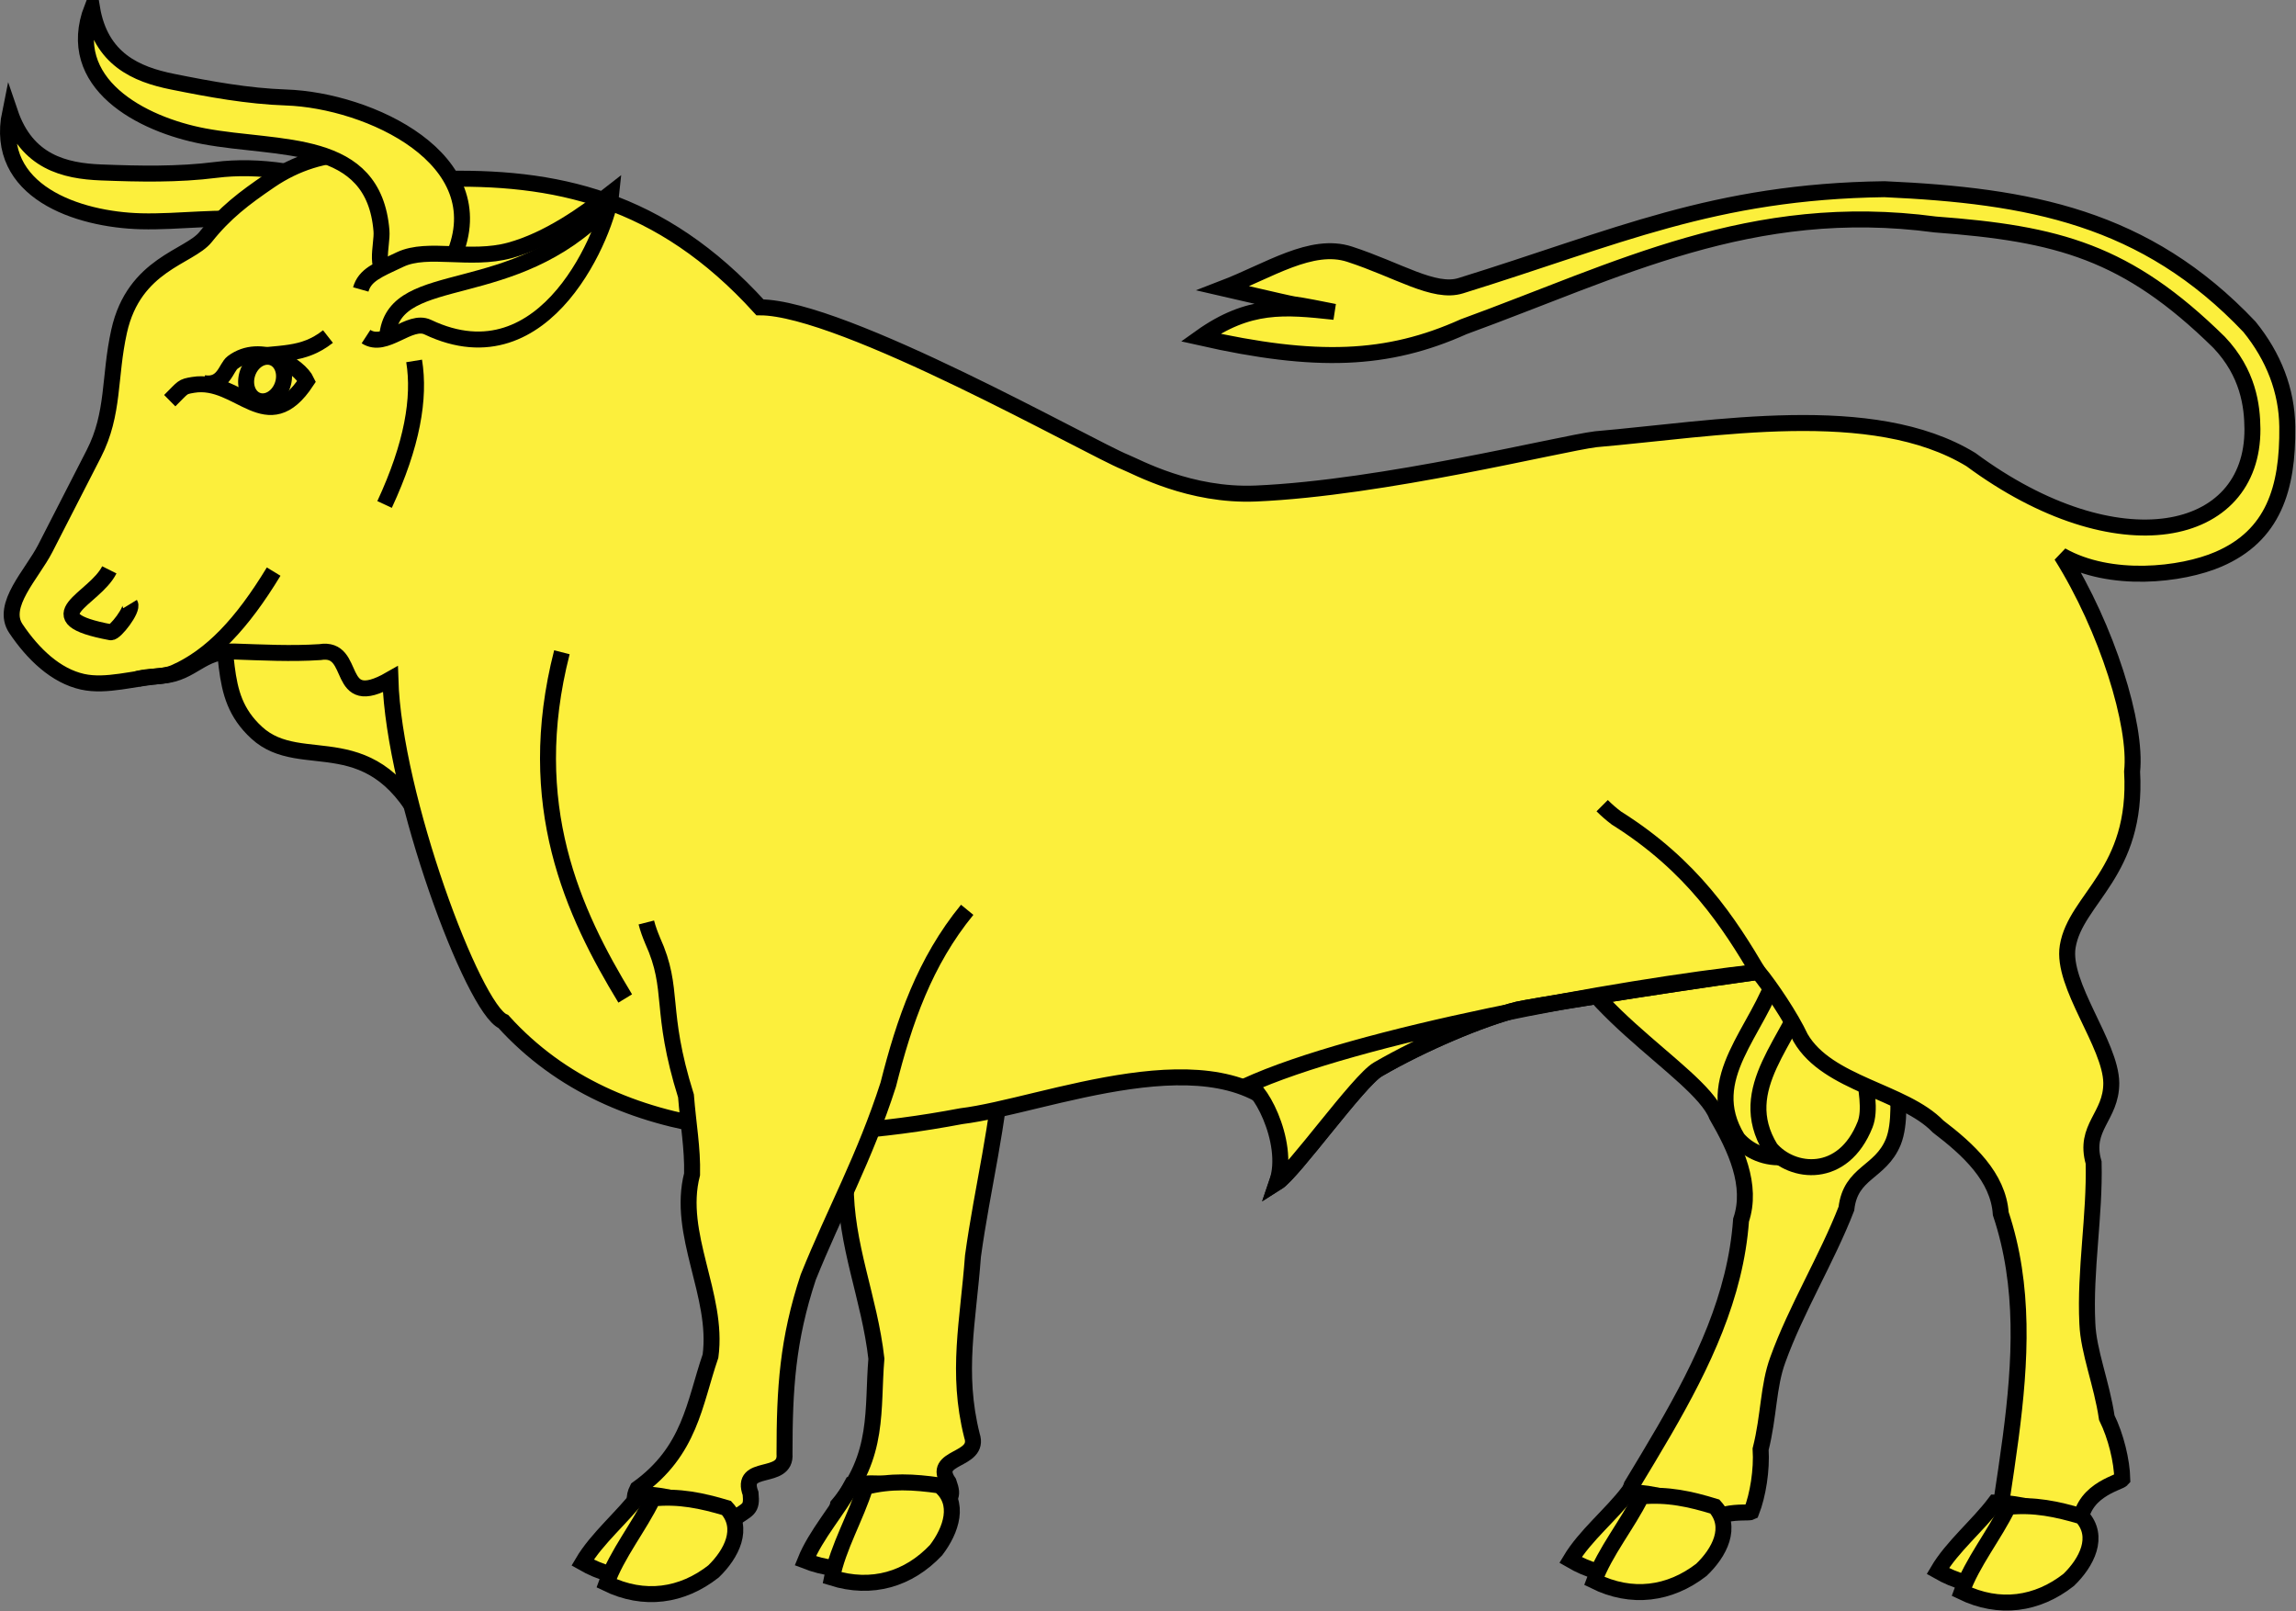<?xml version="1.0" encoding="UTF-8" standalone="no"?>
<svg
   xmlns:dc="http://purl.org/dc/elements/1.1/"
   xmlns:cc="http://web.resource.org/cc/"
   xmlns:rdf="http://www.w3.org/1999/02/22-rdf-syntax-ns#"
   xmlns:svg="http://www.w3.org/2000/svg"
   xmlns="http://www.w3.org/2000/svg"
   xmlns:xlink="http://www.w3.org/1999/xlink"
   xmlns:sodipodi="http://sodipodi.sourceforge.net/DTD/sodipodi-0.dtd"
   xmlns:inkscape="http://www.inkscape.org/namespaces/inkscape"
   height="302.466"
   width="431.088"
   version="1.0"
   id="svg2"
   sodipodi:version="0.32"
   inkscape:version="0.45.1"
   sodipodi:docname="Taureau.svg"
   sodipodi:docbase="E:\Mes documents\Mes images\Héraldique\Meubles\Animaux\Bovidés"
   inkscape:export-filename="/Users/olivier/Desktop/Blason Rouge/Blason_Vide_3D.png"
   inkscape:export-xdpi="144"
   inkscape:export-ydpi="144"
   inkscape:output_extension="org.inkscape.output.svg.inkscape">
  <rect width="100%" height="100%" fill="#808080" stroke="none"/>
  <sodipodi:namedview
     inkscape:window-height="723"
     inkscape:window-width="1024"
     inkscape:pageshadow="2"
     inkscape:pageopacity="0.0"
     guidetolerance="10.0"
     gridtolerance="10.0"
     objecttolerance="10.0"
     borderopacity="1.0"
     bordercolor="#666666"
     pagecolor="#ffffff"
     id="base"
     showgrid="false"
     height="660px"
     inkscape:zoom="1.7489558"
     inkscape:cx="215.54418"
     inkscape:cy="151.23309"
     inkscape:window-x="-4"
     inkscape:window-y="-4"
     inkscape:current-layer="layer3"
     showguides="true"
     inkscape:guide-bbox="true" />
  <desc
     id="desc4">Flag of Canton of Valais (Wallis)</desc>
  <defs
     id="defs6">
    <linearGradient
       id="linearGradient2893">
      <stop
         style="stop-color:white;stop-opacity:0.314;"
         offset="0"
         id="stop2895" />
      <stop
         id="stop2897"
         offset="0.19"
         style="stop-color:white;stop-opacity:0.251;" />
      <stop
         style="stop-color:#6b6b6b;stop-opacity:0.125;"
         offset="0.6"
         id="stop2901" />
      <stop
         style="stop-color:black;stop-opacity:0.125;"
         offset="1"
         id="stop2899" />
    </linearGradient>
    <radialGradient
       inkscape:collect="always"
       xlink:href="#linearGradient2893"
       id="radialGradient3163"
       gradientUnits="userSpaceOnUse"
       gradientTransform="matrix(1.353,0,0,1.349,-77.629,-85.747)"
       cx="221.445"
       cy="226.331"
       fx="221.445"
       fy="226.331"
       r="300" />
  </defs>
  <g
     inkscape:groupmode="layer"
     id="layer3"
     inkscape:label="Fond écu"
     style="display:inline"
     transform="translate(-86.043,-218.291)">
    <g
       id="g60123"
       transform="matrix(0.826,0,0,0.826,86.304,218.551)"
       style="stroke:#000000;stroke-width:3.631;stroke-miterlimit:4;stroke-dasharray:none;stroke-opacity:1">
      <g
         transform="translate(-7.904,2.071)"
         id="g60125"
         style="stroke:#000000;stroke-width:3.631;stroke-miterlimit:4;stroke-dasharray:none;stroke-opacity:1" />
      <g
         transform="translate(-7.904,2.071)"
         id="g53563"
         style="stroke:#000000;stroke-width:3.631;stroke-miterlimit:4;stroke-dasharray:none;stroke-opacity:1">
        <path
           sodipodi:nodetypes="cccscccccccsc"
           d="M 360.357,204.268 C 361.966,225.046 393.693,240.73 397.797,251.173 C 402.131,258.655 406.017,267.004 403.342,274.941 C 402.106,292.195 394.633,307.674 385.871,322.814 C 383.455,326.988 380.941,331.136 378.434,335.289 C 375.542,342.866 386.933,345.938 392.364,348.151 C 395.53,339.868 404.643,341.795 405.683,341.26 C 407.187,337.417 408.091,331.72 407.792,327.001 C 409.712,319.411 409.481,312.678 411.707,306.655 C 415.81,295.238 422.912,283.63 427.288,272.327 C 428.249,263.963 435.012,264.28 437.948,257.145 C 441.229,248.968 436.012,232.226 440.714,224.699 C 446.592,215.288 461.853,215.409 469.485,193.621"
           style="fill:#fcef3c;fill-opacity:1;fill-rule:evenodd;stroke:#000000;stroke-width:3.631;stroke-linecap:butt;stroke-linejoin:miter;stroke-miterlimit:4;stroke-dasharray:none;stroke-opacity:1"
           id="path47639" />
        <g
           id="g45640"
           transform="matrix(1,8.2363533e-3,-8.2363533e-3,1,-1383.839,-124.905)"
           style="stroke:#000000;stroke-width:3.631;stroke-miterlimit:4;stroke-dasharray:none;stroke-opacity:1">
          <path
             style="fill:#fcef3c;fill-opacity:1;fill-rule:evenodd;stroke:#000000;stroke-width:3.631;stroke-linecap:butt;stroke-linejoin:miter;stroke-miterlimit:4;stroke-dasharray:none;stroke-opacity:1"
             d="M 1752.219,462.651 C 1760.212,467.243 1768.982,467.131 1776.837,463.071 C 1781.425,460.105 1785.247,455.341 1781.664,450.884 C 1776.289,448.797 1771.248,447.239 1765.252,447.102 C 1761.331,452.332 1755.494,457.081 1752.219,462.651 z "
             id="path44669"
             sodipodi:nodetypes="ccccc" />
          <path
             sodipodi:nodetypes="ccccc"
             id="path43698"
             d="M 1757.657,467.362 C 1766.216,471.528 1774.843,470.269 1781.983,464.658 C 1786.065,460.707 1789.124,454.82 1784.932,450.237 C 1779.325,448.569 1774.125,447.456 1768.195,448.076 C 1765.106,454.503 1760.058,460.633 1757.657,467.362 z "
             style="fill:#fcef3c;fill-opacity:1;fill-rule:evenodd;stroke:#000000;stroke-width:3.631;stroke-linecap:butt;stroke-linejoin:miter;stroke-miterlimit:4;stroke-dasharray:none;stroke-opacity:1" />
        </g>
        <path
           sodipodi:nodetypes="cccscc"
           id="path38116"
           d="M 410.683,219.082 C 409.568,221.14 412.206,216.024 411.456,218.635 C 407.391,231.95 394.153,242.617 402.549,256.381 C 407.477,262.228 419.087,263.508 424.058,250.965 C 426.601,244.55 420.2,231.24 423.994,224.243 C 423.032,215.851 416.667,219.196 410.683,219.082 z "
           style="fill:#fcef3c;fill-opacity:1;fill-rule:evenodd;stroke:#000000;stroke-width:3.631;stroke-linecap:butt;stroke-linejoin:miter;stroke-miterlimit:4;stroke-dasharray:none;stroke-opacity:1" />
        <path
           style="fill:#fcef3c;fill-opacity:1;fill-rule:evenodd;stroke:#000000;stroke-width:3.631;stroke-linecap:butt;stroke-linejoin:miter;stroke-miterlimit:4;stroke-dasharray:none;stroke-opacity:1"
           d="M 418.159,221.325 C 417.044,223.383 419.682,218.267 418.932,220.878 C 414.867,234.193 401.629,244.859 410.025,258.624 C 414.953,264.471 426.563,265.75 431.534,253.208 C 434.077,246.793 427.676,233.483 431.47,226.486 C 430.508,218.093 424.143,221.439 418.159,221.325 z "
           id="path36175"
           sodipodi:nodetypes="cccscc" />
        <path
           d="M 113.676,119.008 C 113.676,128.887 107.902,135.816 95.741,142.853"
           style="fill:#fcef3c;fill-opacity:1;fill-rule:evenodd;stroke:#000000;stroke-width:3.631;stroke-linecap:butt;stroke-linejoin:miter;stroke-miterlimit:4;stroke-dasharray:none;stroke-opacity:1"
           id="path1048"
           sodipodi:nodetypes="cc" />
        <path
           sodipodi:nodetypes="ccccccccccccc"
           id="path47671"
           d="M 243.487,193.316 C 236.986,207.121 235.768,221.342 235.749,236.198 C 234.59,253.8 230.952,267.145 228.752,283.105 C 227.648,298.049 224.901,309.487 228.521,323.915 C 230.535,329.877 218.988,328.403 223.237,334.535 C 224.509,338.103 223.532,337.987 220.697,341.344 C 214.825,341.236 207.803,344.135 202.461,341.178 C 200.89,345.193 197.018,344.072 198.018,339.751 C 207.593,328.467 205.83,317.843 206.798,306.439 C 205.228,292.547 199.726,280.641 199.833,266.547 C 198.526,260.77 196.233,255.785 194.157,249.614 C 183.365,231.973 185.916,226.901 178.229,217.23 C 177.357,216.06 176.522,214.855 175.827,213.569"
           style="fill:#fcef3c;fill-opacity:1;fill-rule:evenodd;stroke:#000000;stroke-width:3.631;stroke-linecap:butt;stroke-linejoin:miter;stroke-miterlimit:4;stroke-dasharray:none;stroke-opacity:1" />
        <g
           transform="matrix(0.989,-0.148,0.148,0.989,-1610.787,154.127)"
           id="g47673"
           style="stroke:#000000;stroke-width:3.631;stroke-miterlimit:4;stroke-dasharray:none;stroke-opacity:1">
          <path
             style="fill:#fcef3c;fill-opacity:1;fill-rule:evenodd;stroke:#000000;stroke-width:3.631;stroke-linecap:butt;stroke-linejoin:miter;stroke-miterlimit:4;stroke-dasharray:none;stroke-opacity:1"
             d="M 1752.219,462.651 C 1760.212,467.243 1768.982,467.131 1776.837,463.071 C 1781.425,460.105 1785.247,455.341 1781.664,450.884 C 1776.289,448.797 1771.248,447.239 1765.252,447.102 C 1761.331,452.332 1755.494,457.081 1752.219,462.651 z "
             id="path47675"
             sodipodi:nodetypes="ccccc" />
          <path
             sodipodi:nodetypes="ccccc"
             id="path47677"
             d="M 1757.657,467.362 C 1766.216,471.528 1774.843,470.269 1781.983,464.658 C 1786.065,460.707 1789.124,454.82 1784.932,450.237 C 1779.325,448.569 1774.125,447.456 1768.195,448.076 C 1765.106,454.503 1760.058,460.633 1757.657,467.362 z "
             style="fill:#fcef3c;fill-opacity:1;fill-rule:evenodd;stroke:#000000;stroke-width:3.631;stroke-linecap:butt;stroke-linejoin:miter;stroke-miterlimit:4;stroke-dasharray:none;stroke-opacity:1" />
        </g>
        <path
           style="fill:#fcef3c;fill-opacity:1;fill-rule:evenodd;stroke:#000000;stroke-width:3.631;stroke-linecap:butt;stroke-linejoin:miter;stroke-miterlimit:4;stroke-dasharray:none;stroke-opacity:1"
           d="M 55.643,128.358 C 60.833,145.16 56.319,155.309 65.928,164.146 C 76.345,173.725 92.515,161.134 104.733,187.044 L 119.429,108 L 55.643,128.358 z "
           id="path48655"
           sodipodi:nodetypes="csccc" />
        <path
           sodipodi:nodetypes="cssssssc"
           id="path51603"
           d="M 9.87,23.199 C 13.678,34.407 22.25,36.487 30.586,36.808 C 39.232,37.141 48.037,37.33 56.667,36.231 C 75.364,33.849 106.016,42.385 100.026,65.843 C 98.846,70.466 91.924,71.828 87.36,72.285 C 82.355,72.785 83.731,65.984 82.918,62.681 C 77.81,41.909 57.115,48.356 39.625,47.906 C 25.249,47.536 6.174,41.18 9.87,23.199 z "
           style="fill:#fcef3c;fill-opacity:1;fill-rule:evenodd;stroke:#000000;stroke-width:3.631;stroke-linecap:butt;stroke-linejoin:miter;stroke-miterlimit:4;stroke-dasharray:none;stroke-opacity:1" />
        <path
           id="path40783"
           style="fill:#fcef3c;fill-opacity:1;fill-rule:evenodd;stroke:#000000;stroke-width:3.631;stroke-linecap:butt;stroke-linejoin:miter;stroke-miterlimit:4;stroke-dasharray:none;stroke-opacity:1"
           d="M 180.33,67.468 C 199.162,67.468 255.538,99.525 263.385,102.663 C 266.078,103.741 278.042,110.434 293.103,109.785 C 321.919,108.544 362.069,98.477 370.315,97.447 C 397.374,95.119 433.194,88.462 455.581,102.065 C 488.928,126.707 519.732,120.03 519.583,95.102 C 519.542,89.871 518.638,82.401 512.002,75.418 C 491.044,54.816 475.377,50.714 447.472,48.635 C 405.685,43.048 375.423,59.067 340.281,71.877 C 322.927,79.672 306.726,80.264 280.455,74.332 C 291.441,66.485 299.554,67.275 310.889,68.494 C 294.279,65.148 311.27,69.083 285.609,63.156 C 295.995,59.161 305.701,52.569 314.365,55.39 C 325.397,58.982 333.577,64.423 339.591,62.561 C 375.08,51.574 397.032,41.142 435.953,40.616 C 468.751,42.106 495.227,46.897 518.908,71.894 C 524.443,78.716 527.405,86.413 527.504,94.601 C 527.675,108.755 524.275,119.369 511.882,124.719 C 503.434,128.366 487.256,130.147 476.157,123.853 C 486.562,140.439 493.362,162.402 492.23,172.986 C 493.548,196.035 479.411,201.782 477.596,212.729 C 476.144,221.484 487.39,234.94 487.499,243.75 C 487.528,251.465 481.161,253.77 483.486,261.861 C 483.784,273.978 481.463,286.318 482.058,298.435 C 482.315,304.851 485.334,312.085 486.475,319.83 C 488.563,324.073 489.916,329.68 490.002,333.806 C 489.247,334.7 480.093,336.419 480.35,345.283 C 474.485,345.325 462.788,346.861 462.549,338.755 C 463.27,333.958 463.998,329.162 464.626,324.381 C 466.904,307.037 467.862,289.874 462.379,273.469 C 461.801,265.113 455.008,258.896 448.133,253.652 C 440.333,245.584 423.028,244.108 416.88,233.516 C 414.671,228.772 409.977,221.805 407.253,218.524 C 381.754,222.042 354.515,226.593 352.582,227.071 C 344.438,229.087 330.984,234.761 320.804,240.669 C 316.408,243.22 301.619,264.047 297.854,266.409 C 301.091,256.963 302.784,250.692 300.562,252.025 C 284.365,232.219 244.967,249.012 226.092,251.311 C 190.736,257.992 148.156,258.668 122.005,229.803 C 115.155,226.892 97.102,178.512 96.323,152.015 C 83.382,159.443 89.048,144.381 80.3,145.833 C 73.806,146.256 67.218,145.912 60.703,145.692 C 53.398,145.446 51.416,150.619 44.588,151.188 C 37.915,151.744 31.765,153.77 26.35,152.571 C 20.275,151.226 15.125,146.319 11.199,140.48 C 7.652,135.205 14.87,128.137 17.881,122.261 L 28.916,100.725 C 33.603,91.577 32.355,83.281 34.664,72.901 C 38.067,57.603 50.648,56.091 54.33,51.471 C 58.721,45.962 63.039,42.689 68.987,38.639 C 80.846,30.566 95.084,30.735 106.834,38.315 C 133.763,37.484 157.718,42.559 180.33,67.468 z "
           sodipodi:nodetypes="csscccccccccssccssccscccccccsccccssccccccssssssssscc" />
        <g
           id="g47663"
           style="stroke:#000000;stroke-width:3.631;stroke-miterlimit:4;stroke-dasharray:none;stroke-opacity:1">
          <path
             sodipodi:nodetypes="ccccccccccccc"
             id="path43695"
             d="M 227.436,204.404 C 217.772,216.214 213.132,229.711 209.501,244.116 C 204.095,260.908 197.321,272.967 191.306,287.913 C 186.6,302.14 185.911,313.185 185.913,328.061 C 186.417,334.333 175.575,330.095 178.205,337.077 C 178.572,340.847 177.652,340.496 174.086,343.063 C 168.417,341.531 160.9,342.635 156.438,338.468 C 153.937,341.979 150.454,339.951 152.476,336.003 C 164.506,327.386 165.381,316.652 169.093,305.826 C 170.95,291.969 161.371,278.154 164.902,264.509 C 165.04,258.587 164.028,253.195 163.516,246.705 C 157.338,226.968 161.046,222.669 155.942,211.418 C 155.38,210.071 154.864,208.699 154.503,207.283"
             style="fill:#fcef3c;fill-opacity:1;fill-rule:evenodd;stroke:#000000;stroke-width:3.631;stroke-linecap:butt;stroke-linejoin:miter;stroke-miterlimit:4;stroke-dasharray:none;stroke-opacity:1" />
          <g
             transform="translate(-1612.203,-109.879)"
             id="g45644"
             style="stroke:#000000;stroke-width:3.631;stroke-miterlimit:4;stroke-dasharray:none;stroke-opacity:1">
            <path
               style="fill:#fcef3c;fill-opacity:1;fill-rule:evenodd;stroke:#000000;stroke-width:3.631;stroke-linecap:butt;stroke-linejoin:miter;stroke-miterlimit:4;stroke-dasharray:none;stroke-opacity:1"
               d="M 1752.219,462.651 C 1760.212,467.243 1768.982,467.131 1776.837,463.071 C 1781.425,460.105 1785.247,455.341 1781.664,450.884 C 1776.289,448.797 1771.248,447.239 1765.252,447.102 C 1761.331,452.332 1755.494,457.081 1752.219,462.651 z "
               id="path45646"
               sodipodi:nodetypes="ccccc" />
            <path
               sodipodi:nodetypes="ccccc"
               id="path45648"
               d="M 1757.657,467.362 C 1766.216,471.528 1774.843,470.269 1781.983,464.658 C 1786.065,460.707 1789.124,454.82 1784.932,450.237 C 1779.325,448.569 1774.125,447.456 1768.195,448.076 C 1765.106,454.503 1760.058,460.633 1757.657,467.362 z "
               style="fill:#fcef3c;fill-opacity:1;fill-rule:evenodd;stroke:#000000;stroke-width:3.631;stroke-linecap:butt;stroke-linejoin:miter;stroke-miterlimit:4;stroke-dasharray:none;stroke-opacity:1" />
          </g>
        </g>
        <path
           style="fill:#fcef3c;fill-opacity:1;fill-rule:evenodd;stroke:#000000;stroke-width:3.631;stroke-linecap:butt;stroke-linejoin:miter;stroke-miterlimit:4;stroke-dasharray:none;stroke-opacity:1"
           d="M 371.777,180.736 C 372.783,181.743 373.862,182.677 374.996,183.538 C 392.303,194.392 400.624,207.363 407.449,218.948"
           id="path35178"
           sodipodi:nodetypes="ccc" />
        <path
           style="fill:#fcef3c;fill-opacity:1;fill-rule:evenodd;stroke:#000000;stroke-width:3.631;stroke-linecap:butt;stroke-linejoin:miter;stroke-miterlimit:4;stroke-dasharray:none;stroke-opacity:1"
           d="M 28.5,-0.571 C 30.468,11.102 38.597,14.525 46.775,16.174 C 55.257,17.884 63.918,19.477 72.613,19.771 C 91.45,20.407 120.344,33.731 110.683,55.932 C 108.78,60.306 101.729,60.545 97.15,60.266 C 92.129,59.961 94.575,53.467 94.3,50.076 C 92.576,28.755 71.118,31.812 53.924,28.573 C 39.792,25.911 21.978,16.588 28.5,-0.571 z "
           id="path50631"
           sodipodi:nodetypes="cssssssc" />
        <path
           style="fill:none;fill-rule:evenodd;stroke:#000000;stroke-width:3.631;stroke-linecap:butt;stroke-linejoin:miter;stroke-miterlimit:4;stroke-dasharray:none;stroke-opacity:1"
           d="M 135.31,145.866 C 126.423,180.568 137.914,205.166 149.705,224.557"
           id="path52574"
           sodipodi:nodetypes="cc" />
        <path
           style="fill:none;fill-rule:evenodd;stroke:#000000;stroke-width:3.631;stroke-linecap:butt;stroke-linejoin:miter;stroke-miterlimit:4;stroke-dasharray:none;stroke-opacity:1"
           d="M 101.722,79.65 C 103.092,88.12 101.306,98.694 95.005,112.278"
           id="path52576"
           sodipodi:nodetypes="cc" />
        <g
           id="g35197"
           transform="matrix(-0.947,-0.322,0.322,-0.947,90.319,220.803)"
           inkscape:transform-center-y="9.5077597"
           style="stroke:#000000;stroke-width:3.631;stroke-miterlimit:4;stroke-dasharray:none;stroke-opacity:1">
          <path
             sodipodi:nodetypes="cscsc"
             id="path1049"
             style="fill:#fcef3c;fill-opacity:1;fill-rule:evenodd;stroke:#000000;stroke-width:3.631;stroke-linecap:butt;stroke-linejoin:miter;stroke-miterlimit:4;stroke-dasharray:none;stroke-opacity:1"
             d="M 84.308,110.851 C 82.315,114.837 82.74,114.713 80.431,115.956 C 71.164,120.945 60.379,109.312 56.281,125.052 C 58.993,127.894 69.101,130.217 73.578,123.666 C 74.647,122.103 73.715,117.874 78.283,117.104" />
          <path
             sodipodi:nodetypes="cc"
             id="path1050"
             style="fill:#fcef3c;fill-opacity:1;fill-rule:evenodd;stroke:#000000;stroke-width:3.631;stroke-linecap:butt;stroke-linejoin:miter;stroke-miterlimit:4;stroke-dasharray:none;stroke-opacity:1"
             d="M 72.063,125.236 C 63.906,129.485 59.001,130.025 54.955,136.217" />
          <path
             transform="translate(-1.679,0.48)"
             d="M 71.254 121.995 A 4.198 5.158 0 1 1  62.857,121.995 A 4.198 5.158 0 1 1  71.254 121.995 z"
             sodipodi:ry="5.1580896"
             sodipodi:rx="4.1984453"
             sodipodi:cy="121.99482"
             sodipodi:cx="67.055168"
             id="path11022"
             style="opacity:1;fill:#fcef3c;fill-opacity:1;stroke:#000000;stroke-width:3.631;stroke-miterlimit:4;stroke-dasharray:none;stroke-opacity:1"
             sodipodi:type="arc" />
        </g>
        <path
           d="M 89.594,63.402 C 90.51,60.153 93.385,59 98.596,56.57 C 104.883,53.639 114.448,56.972 123.449,54.531 C 132.133,52.176 140.487,46.251 146.551,41.487 C 145.747,49.44 131.997,84.915 104.835,71.976 C 100.657,69.986 95.225,77.01 90.785,74.123"
           style="fill:#fcef3c;fill-opacity:1;fill-rule:evenodd;stroke:#000000;stroke-width:3.631;stroke-linecap:butt;stroke-linejoin:miter;stroke-miterlimit:4;stroke-dasharray:none;stroke-opacity:1"
           id="path1067"
           sodipodi:nodetypes="csscsc"
           inkscape:transform-center-y="-18.067532"
           inkscape:transform-center-x="6.8305148" />
        <path
           d="M 32.438,127.135 C 29.058,133.895 14.72,137.949 32.77,141.325 C 33.727,141.504 37.897,136.123 37.156,134.907"
           style="fill:#fcef3c;fill-opacity:1;fill-rule:evenodd;stroke:#000000;stroke-width:3.631;stroke-linecap:butt;stroke-linejoin:miter;stroke-miterlimit:4;stroke-dasharray:none;stroke-opacity:1"
           id="path1054" />
        <path
           style="fill:none;fill-rule:evenodd;stroke:#000000;stroke-width:3.631;stroke-linecap:butt;stroke-linejoin:miter;stroke-miterlimit:4;stroke-dasharray:none;stroke-opacity:1"
           d="M 38.809,151.931 C 41.782,151.135 44.577,151.651 47.24,150.483 C 55.557,146.835 62.595,139.379 69.791,127.534"
           id="path35202"
           sodipodi:nodetypes="csc" />
        <g
           id="g45656"
           transform="translate(-1304.157,-107.96)"
           style="stroke:#000000;stroke-width:3.631;stroke-miterlimit:4;stroke-dasharray:none;stroke-opacity:1">
          <path
             sodipodi:nodetypes="ccccc"
             id="path45658"
             d="M 1752.219,462.651 C 1760.212,467.243 1768.982,467.131 1776.837,463.071 C 1781.425,460.105 1785.247,455.341 1781.664,450.884 C 1776.289,448.797 1771.248,447.239 1765.252,447.102 C 1761.331,452.332 1755.494,457.081 1752.219,462.651 z "
             style="fill:#fcef3c;fill-opacity:1;fill-rule:evenodd;stroke:#000000;stroke-width:3.631;stroke-linecap:butt;stroke-linejoin:miter;stroke-miterlimit:4;stroke-dasharray:none;stroke-opacity:1" />
          <path
             style="fill:#fcef3c;fill-opacity:1;fill-rule:evenodd;stroke:#000000;stroke-width:3.631;stroke-linecap:butt;stroke-linejoin:miter;stroke-miterlimit:4;stroke-dasharray:none;stroke-opacity:1"
             d="M 1757.657,467.362 C 1766.216,471.528 1774.843,470.269 1781.983,464.658 C 1786.065,460.707 1789.124,454.82 1784.932,450.237 C 1779.325,448.569 1774.125,447.456 1768.195,448.076 C 1765.106,454.503 1760.058,460.633 1757.657,467.362 z "
             id="path45660"
             sodipodi:nodetypes="ccccc" />
        </g>
        <path
           style="fill:none;fill-rule:evenodd;stroke:#000000;stroke-width:3.631;stroke-linecap:butt;stroke-linejoin:miter;stroke-miterlimit:4;stroke-dasharray:none;stroke-opacity:1"
           d="M 95.679,73.393 C 97.848,58.258 124.134,66.801 145.214,44.893"
           id="path49660"
           sodipodi:nodetypes="cc" />
        <path
           sodipodi:nodetypes="cssccc"
           d="M 407.253,218.524 C 381.754,222.042 354.515,226.593 352.582,227.071 C 344.438,229.087 330.984,234.761 320.804,240.669 C 316.408,243.22 301.619,264.047 297.854,266.409 C 301.091,256.963 293.096,243.08 290.874,244.413 C 315.712,233.012 375.02,222.061 407.253,218.524 z "
           style="fill:#fcef3c;fill-opacity:1;fill-rule:evenodd;stroke:#000000;stroke-width:3.631;stroke-linecap:butt;stroke-linejoin:miter;stroke-miterlimit:4;stroke-dasharray:none;stroke-opacity:1"
           id="path2204" />
      </g>
    </g>
  </g>
  <g
     inkscape:groupmode="layer"
     id="layer4"
     inkscape:label="Meubles"
     transform="translate(-86.043,-218.291)" />
  <g
     inkscape:groupmode="layer"
     id="layer2"
     inkscape:label="Reflet final"
     transform="translate(-86.043,-218.291)" />
  <g
     inkscape:groupmode="layer"
     id="layer1"
     inkscape:label="Contour final"
     transform="translate(-86.043,-218.291)" />
</svg>
